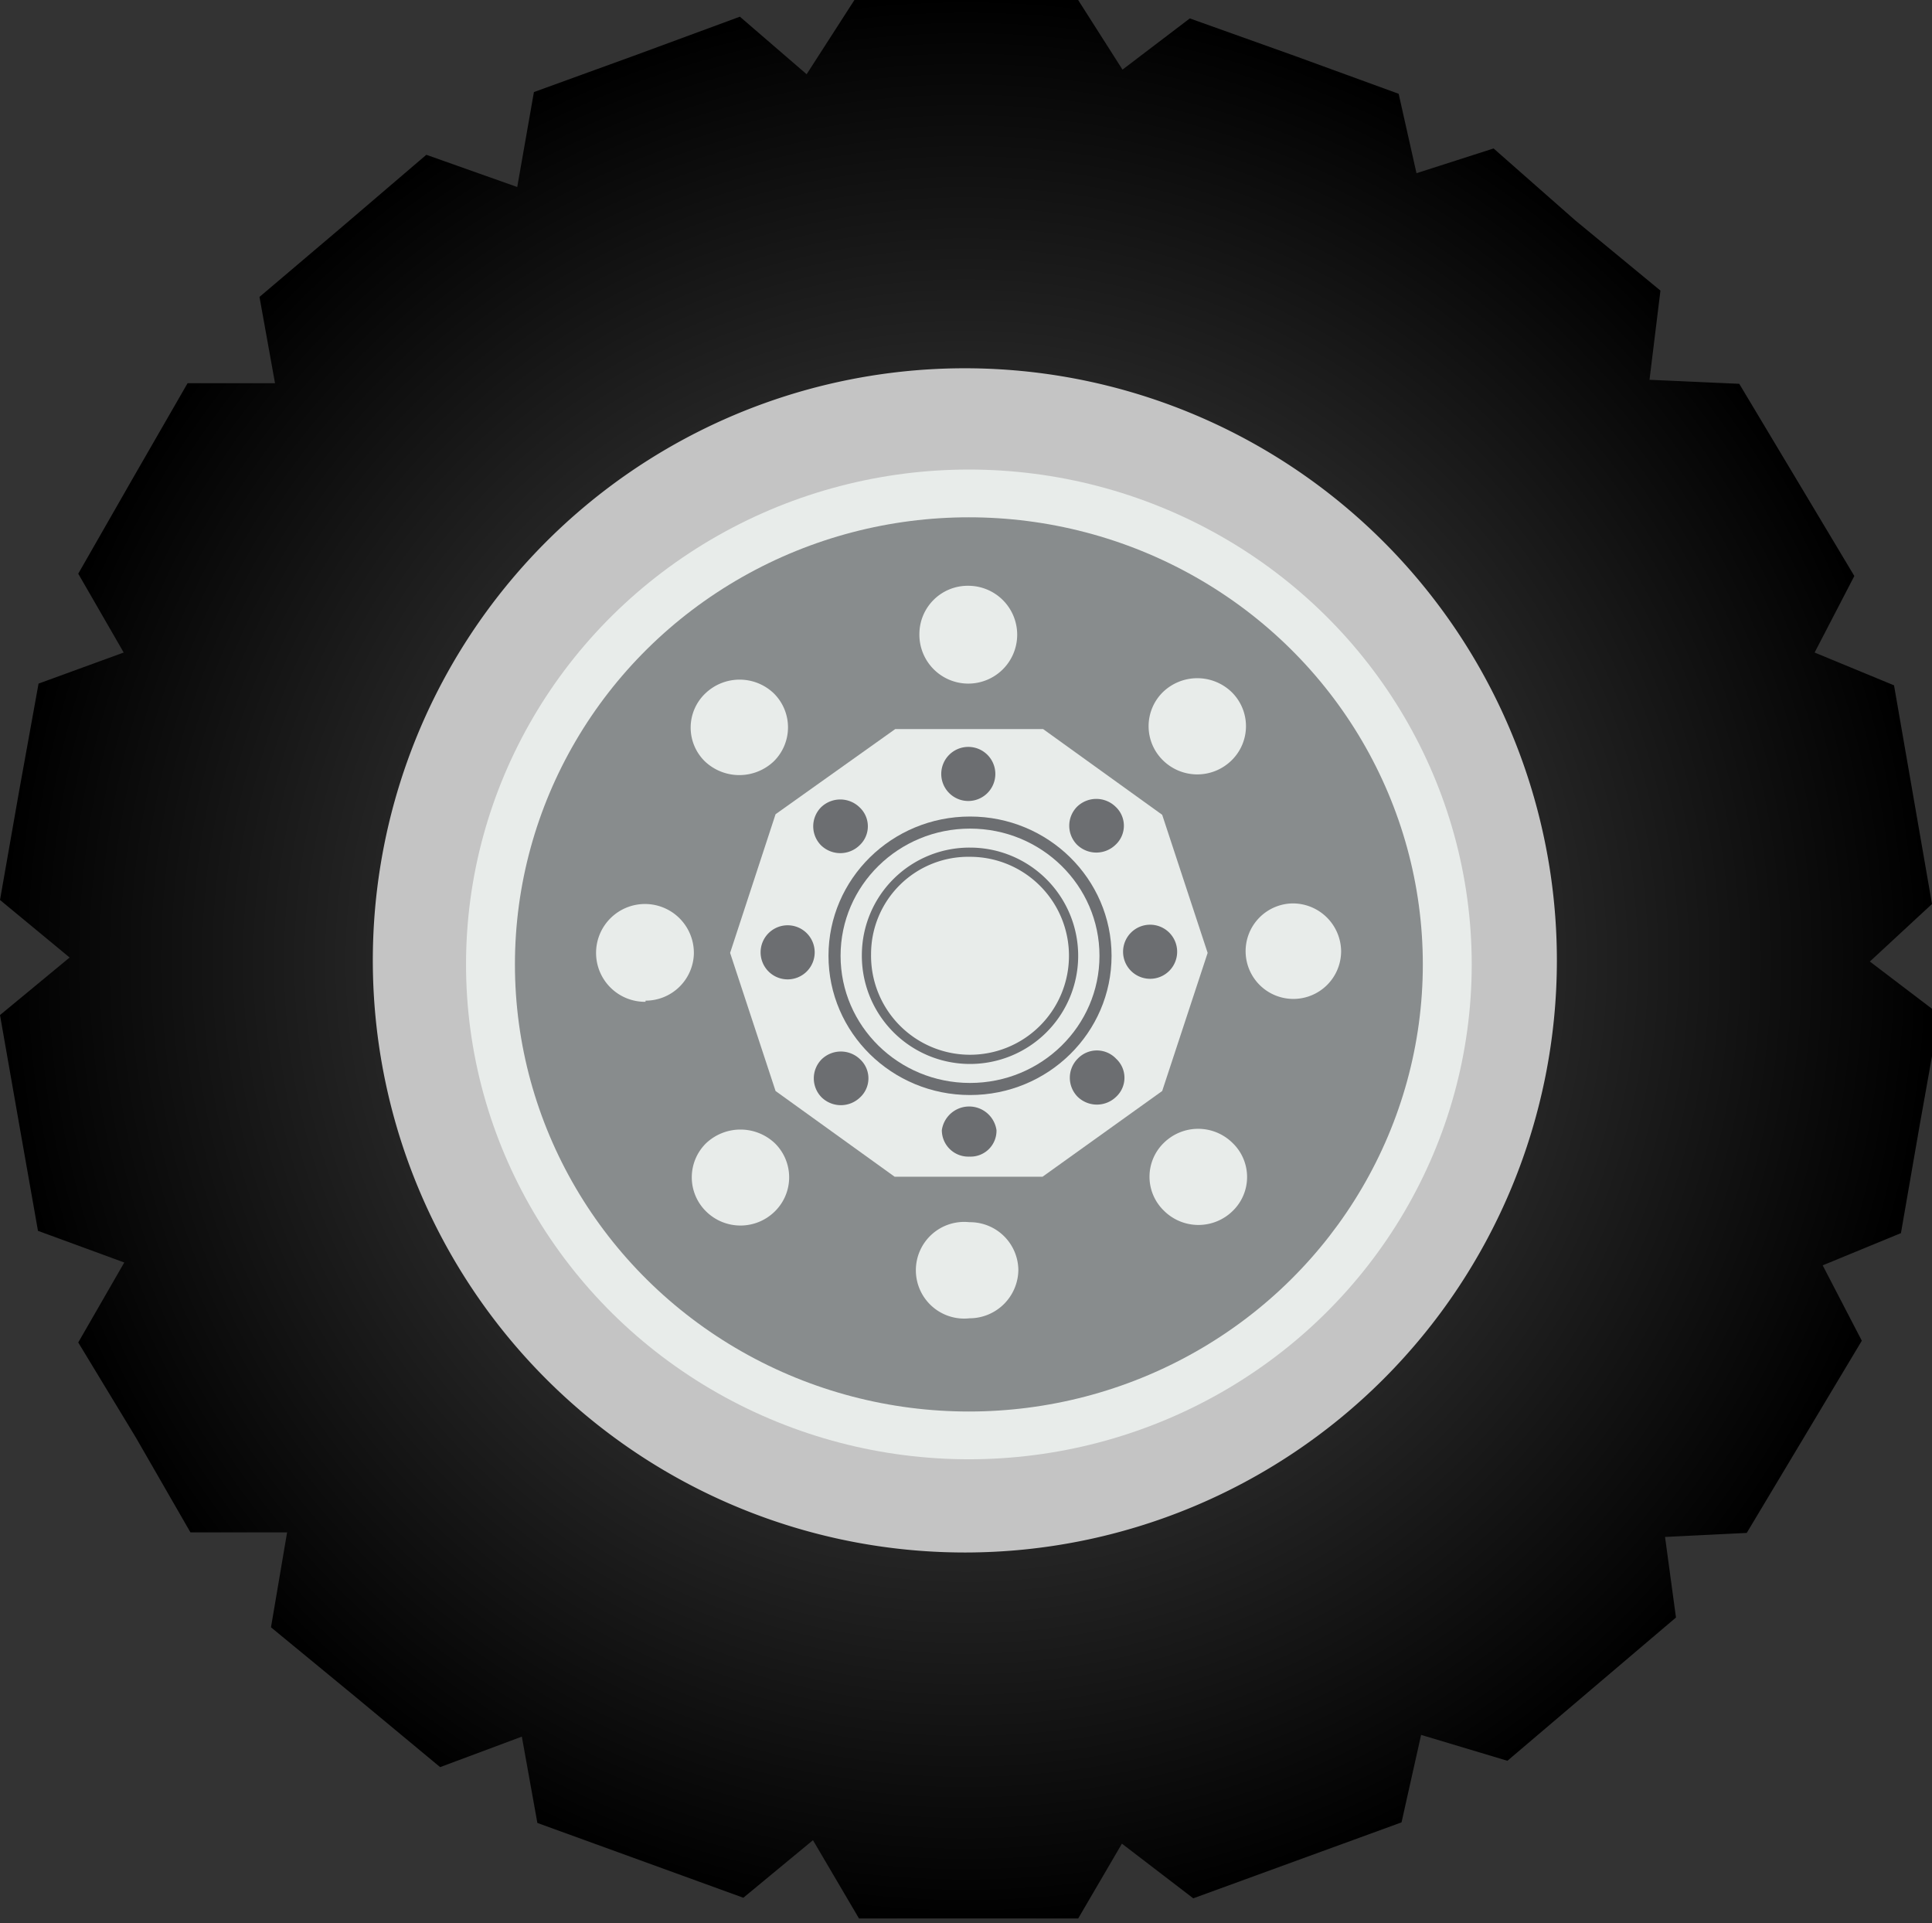 <svg id="saburavi3" xmlns="http://www.w3.org/2000/svg" xmlns:xlink="http://www.w3.org/1999/xlink" viewBox="0 0 33.58 33.42"><rect x="0" y="0" width="33.58" height="33.42" fill="#333333" stroke="none"/><defs><style>.cls-1{fill:#c4c4c4;}.cls-2{fill:#e8ecea;}.cls-3{fill:#888c8d;}.cls-4{fill:#6c6e71;}.cls-5{fill:url(#radial-gradient);}</style><radialGradient id="radial-gradient" cx="404.73" cy="373.13" r="16.75" gradientUnits="userSpaceOnUse"><stop offset="0" stop-color="#5e5e5e"/><stop offset="1"/></radialGradient></defs><title>saburavi1</title><circle class="cls-1" cx="16.79" cy="16.8" r="10.97"/><ellipse class="cls-2" cx="16.84" cy="16.76" rx="8.74" ry="8.6"/><ellipse class="cls-3" cx="16.84" cy="16.76" rx="7.89" ry="7.77"/><path class="cls-2" d="M403.92,367.43a.85.85,0,1,0,.85-.83A.84.84,0,0,0,403.92,367.43Z" transform="translate(-387.94 -356.42)"/><path class="cls-2" d="M400.19,369.65a.87.87,0,0,0,1.2,0,.83.83,0,0,0,0-1.18.86.86,0,0,0-1.19,0A.82.82,0,0,0,400.19,369.65Z" transform="translate(-387.94 -356.42)"/><path class="cls-2" d="M399.16,373.81A.84.84,0,0,0,400,373a.85.85,0,1,0-.84.83Z" transform="translate(-387.94 -356.42)"/><path class="cls-2" d="M401.41,377.47a.83.83,0,0,0,0-1.18.87.87,0,0,0-1.2,0,.83.83,0,0,0,0,1.18A.85.85,0,0,0,401.41,377.47Z" transform="translate(-387.94 -356.42)"/><path class="cls-2" d="M405.64,378.49a.84.84,0,0,0-.85-.83.84.84,0,1,0,0,1.67A.85.85,0,0,0,405.64,378.49Z" transform="translate(-387.94 -356.42)"/><path class="cls-2" d="M409.36,376.28a.85.85,0,0,0-1.19,0,.82.82,0,0,0,0,1.18.85.85,0,0,0,1.2,0A.82.82,0,0,0,409.36,376.28Z" transform="translate(-387.94 -356.42)"/><path class="cls-2" d="M410.4,372.12a.83.83,0,1,0,.85.83A.84.84,0,0,0,410.4,372.12Z" transform="translate(-387.94 -356.42)"/><path class="cls-2" d="M408.15,368.45a.83.83,0,0,0,0,1.18.85.85,0,0,0,1.2,0,.83.83,0,0,0,0-1.18A.86.86,0,0,0,408.15,368.45Z" transform="translate(-387.94 -356.42)"/><polygon class="cls-2" points="18.12 20.45 20.2 18.96 20.99 16.56 20.2 14.16 18.13 12.67 15.56 12.67 13.48 14.15 12.69 16.56 13.48 18.96 15.55 20.45 18.12 20.45"/><path class="cls-4" d="M404.3,369.86a.47.47,0,1,0,.47-.46A.47.47,0,0,0,404.3,369.86Z" transform="translate(-387.94 -356.42)"/><path class="cls-4" d="M402.21,371.11a.48.48,0,0,0,.67,0,.45.45,0,0,0,0-.66.48.48,0,0,0-.67,0A.47.47,0,0,0,402.21,371.11Z" transform="translate(-387.94 -356.42)"/><path class="cls-4" d="M401.63,373.44a.47.47,0,1,0-.47-.47A.47.47,0,0,0,401.63,373.44Z" transform="translate(-387.94 -356.42)"/><path class="cls-4" d="M402.89,375.49a.45.45,0,0,0,0-.66.48.48,0,0,0-.67,0,.47.47,0,0,0,0,.66A.48.48,0,0,0,402.89,375.49Z" transform="translate(-387.94 -356.42)"/><path class="cls-4" d="M405.26,376.06a.48.48,0,0,0-.95,0,.46.46,0,0,0,.48.46A.45.45,0,0,0,405.26,376.06Z" transform="translate(-387.94 -356.42)"/><path class="cls-4" d="M407.34,374.82a.46.46,0,0,0-.67,0,.47.47,0,0,0,0,.66.48.48,0,0,0,.67,0A.45.45,0,0,0,407.34,374.82Z" transform="translate(-387.94 -356.42)"/><path class="cls-4" d="M407.93,372.49a.47.47,0,1,0,.47.46A.47.47,0,0,0,407.93,372.49Z" transform="translate(-387.94 -356.42)"/><path class="cls-4" d="M406.66,370.44a.47.47,0,0,0,0,.66.48.48,0,0,0,.67,0,.45.45,0,0,0,0-.66A.48.48,0,0,0,406.66,370.44Z" transform="translate(-387.94 -356.42)"/><ellipse class="cls-4" cx="16.86" cy="16.61" rx="2.46" ry="2.42"/><ellipse class="cls-2" cx="16.86" cy="16.61" rx="2.25" ry="2.21"/><path class="cls-4" d="M402.92,373a1.88,1.88,0,1,0,1.88-1.85A1.87,1.87,0,0,0,402.92,373Z" transform="translate(-387.94 -356.42)"/><path class="cls-2" d="M403.08,373a1.72,1.72,0,1,0,1.72-1.69A1.69,1.69,0,0,0,403.08,373Z" transform="translate(-387.94 -356.42)"/><path class="cls-5" d="M420.44,373.13l1.08-1-.33-1.9-.33-1.9-1.38-.57.69-1.33-1-1.67-1-1.67-1.56-.07.19-1.55-1.48-1.22L413.9,359l-1.34.43-.31-1.38-1.81-.66-1.82-.65-1.17.89-.79-1.24h-3.85l-.85,1.32-1.16-1-1.79.66-1.79.65-.29,1.65-1.58-.56-1.45,1.24-1.45,1.23.27,1.5H391.2l-.95,1.65-.95,1.66.79,1.37-1.48.54-.34,1.88-.33,1.88,1.21,1-1.21,1,.33,1.88.33,1.87,1.5.55-.8,1.39,1,1.65.95,1.65h1.68l-.28,1.65,1.47,1.21,1.47,1.22,1.42-.53.27,1.5,1.79.65,1.79.65,1.21-1,.8,1.36h3.81l.76-1.3,1.24.95,1.81-.66,1.81-.66.34-1.52,1.5.45,1.47-1.25,1.46-1.24-.19-1.4,1.42-.07,1-1.67,1-1.67-.68-1.31,1.36-.56.33-1.9.34-1.9ZM404.73,383.4A10.29,10.29,0,1,1,415,373.11,10.29,10.29,0,0,1,404.73,383.4Z" transform="translate(-387.94 -356.42)"/></svg>